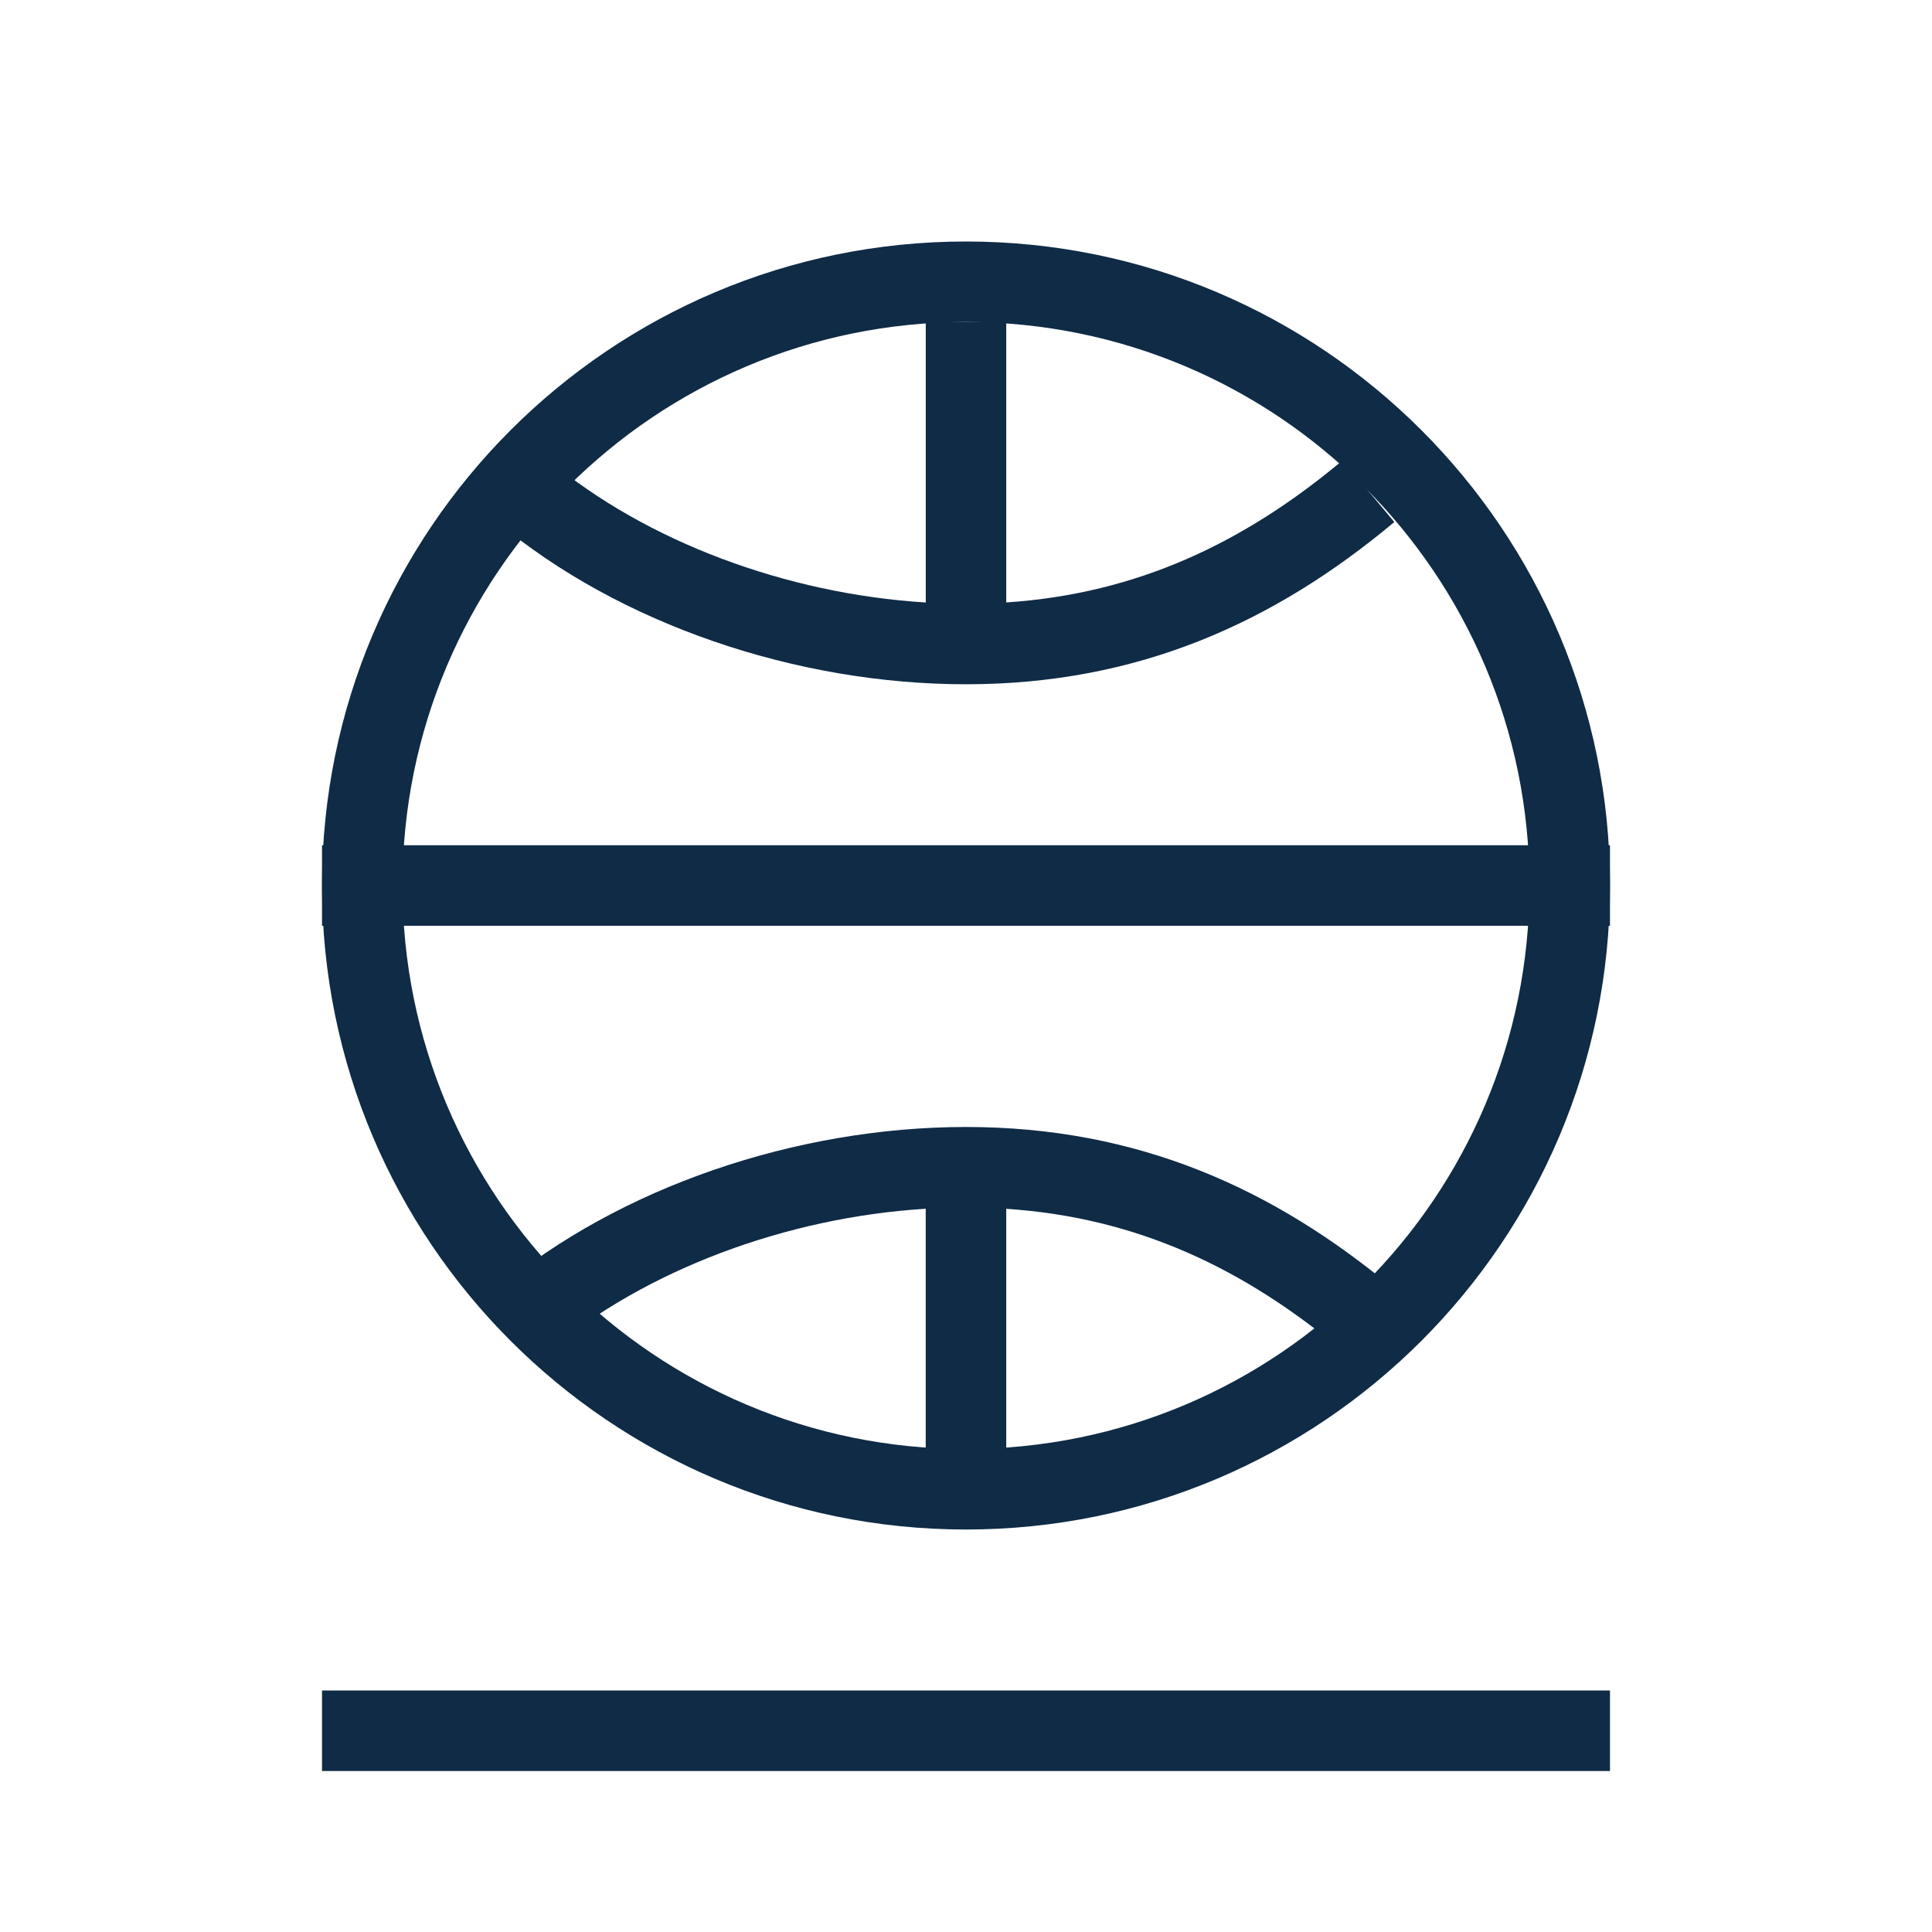 <svg width="40" height="40" viewBox="0 0 40 40" fill="none" xmlns="http://www.w3.org/2000/svg">
<path fill-rule="evenodd" clip-rule="evenodd" d="M33.333 36.667L6.667 36.667L6.667 35L33.333 35L33.333 36.667Z" fill="#0F2B46"/>
<path fill-rule="evenodd" clip-rule="evenodd" d="M33.333 19.167L6.667 19.167L6.667 17.5L33.333 17.5L33.333 19.167Z" fill="#0F2B46"/>
<path fill-rule="evenodd" clip-rule="evenodd" d="M20 30C26.443 30 31.666 24.777 31.666 18.333C31.666 11.89 26.443 6.667 20 6.667C13.556 6.667 8.333 11.89 8.333 18.333C8.333 24.777 13.556 30 20 30ZM20 31.667C27.364 31.667 33.333 25.697 33.333 18.333C33.333 10.97 27.364 5 20 5C12.636 5 6.667 10.97 6.667 18.333C6.667 25.697 12.636 31.667 20 31.667Z" fill="#0F2B46"/>
<path fill-rule="evenodd" clip-rule="evenodd" d="M19.166 25.026C16.273 25.204 13.37 26.295 11.368 27.971L10.298 26.692C12.822 24.581 16.488 23.333 20 23.333C23.566 23.333 26.387 24.616 28.868 26.692L27.798 27.971C25.765 26.269 23.553 25.207 20.833 25.027V30.833H19.166V25.026Z" fill="#0F2B46"/>
<path fill-rule="evenodd" clip-rule="evenodd" d="M20.833 12.473C23.553 12.293 25.766 11.231 27.799 9.53L28.868 10.808C26.387 12.884 23.566 14.167 20 14.167C16.488 14.167 12.822 12.919 10.299 10.808L11.368 9.53C13.37 11.205 16.273 12.296 19.167 12.474L19.167 6.667L20.833 6.667L20.833 12.473Z" fill="#0F2B46"/>
</svg>